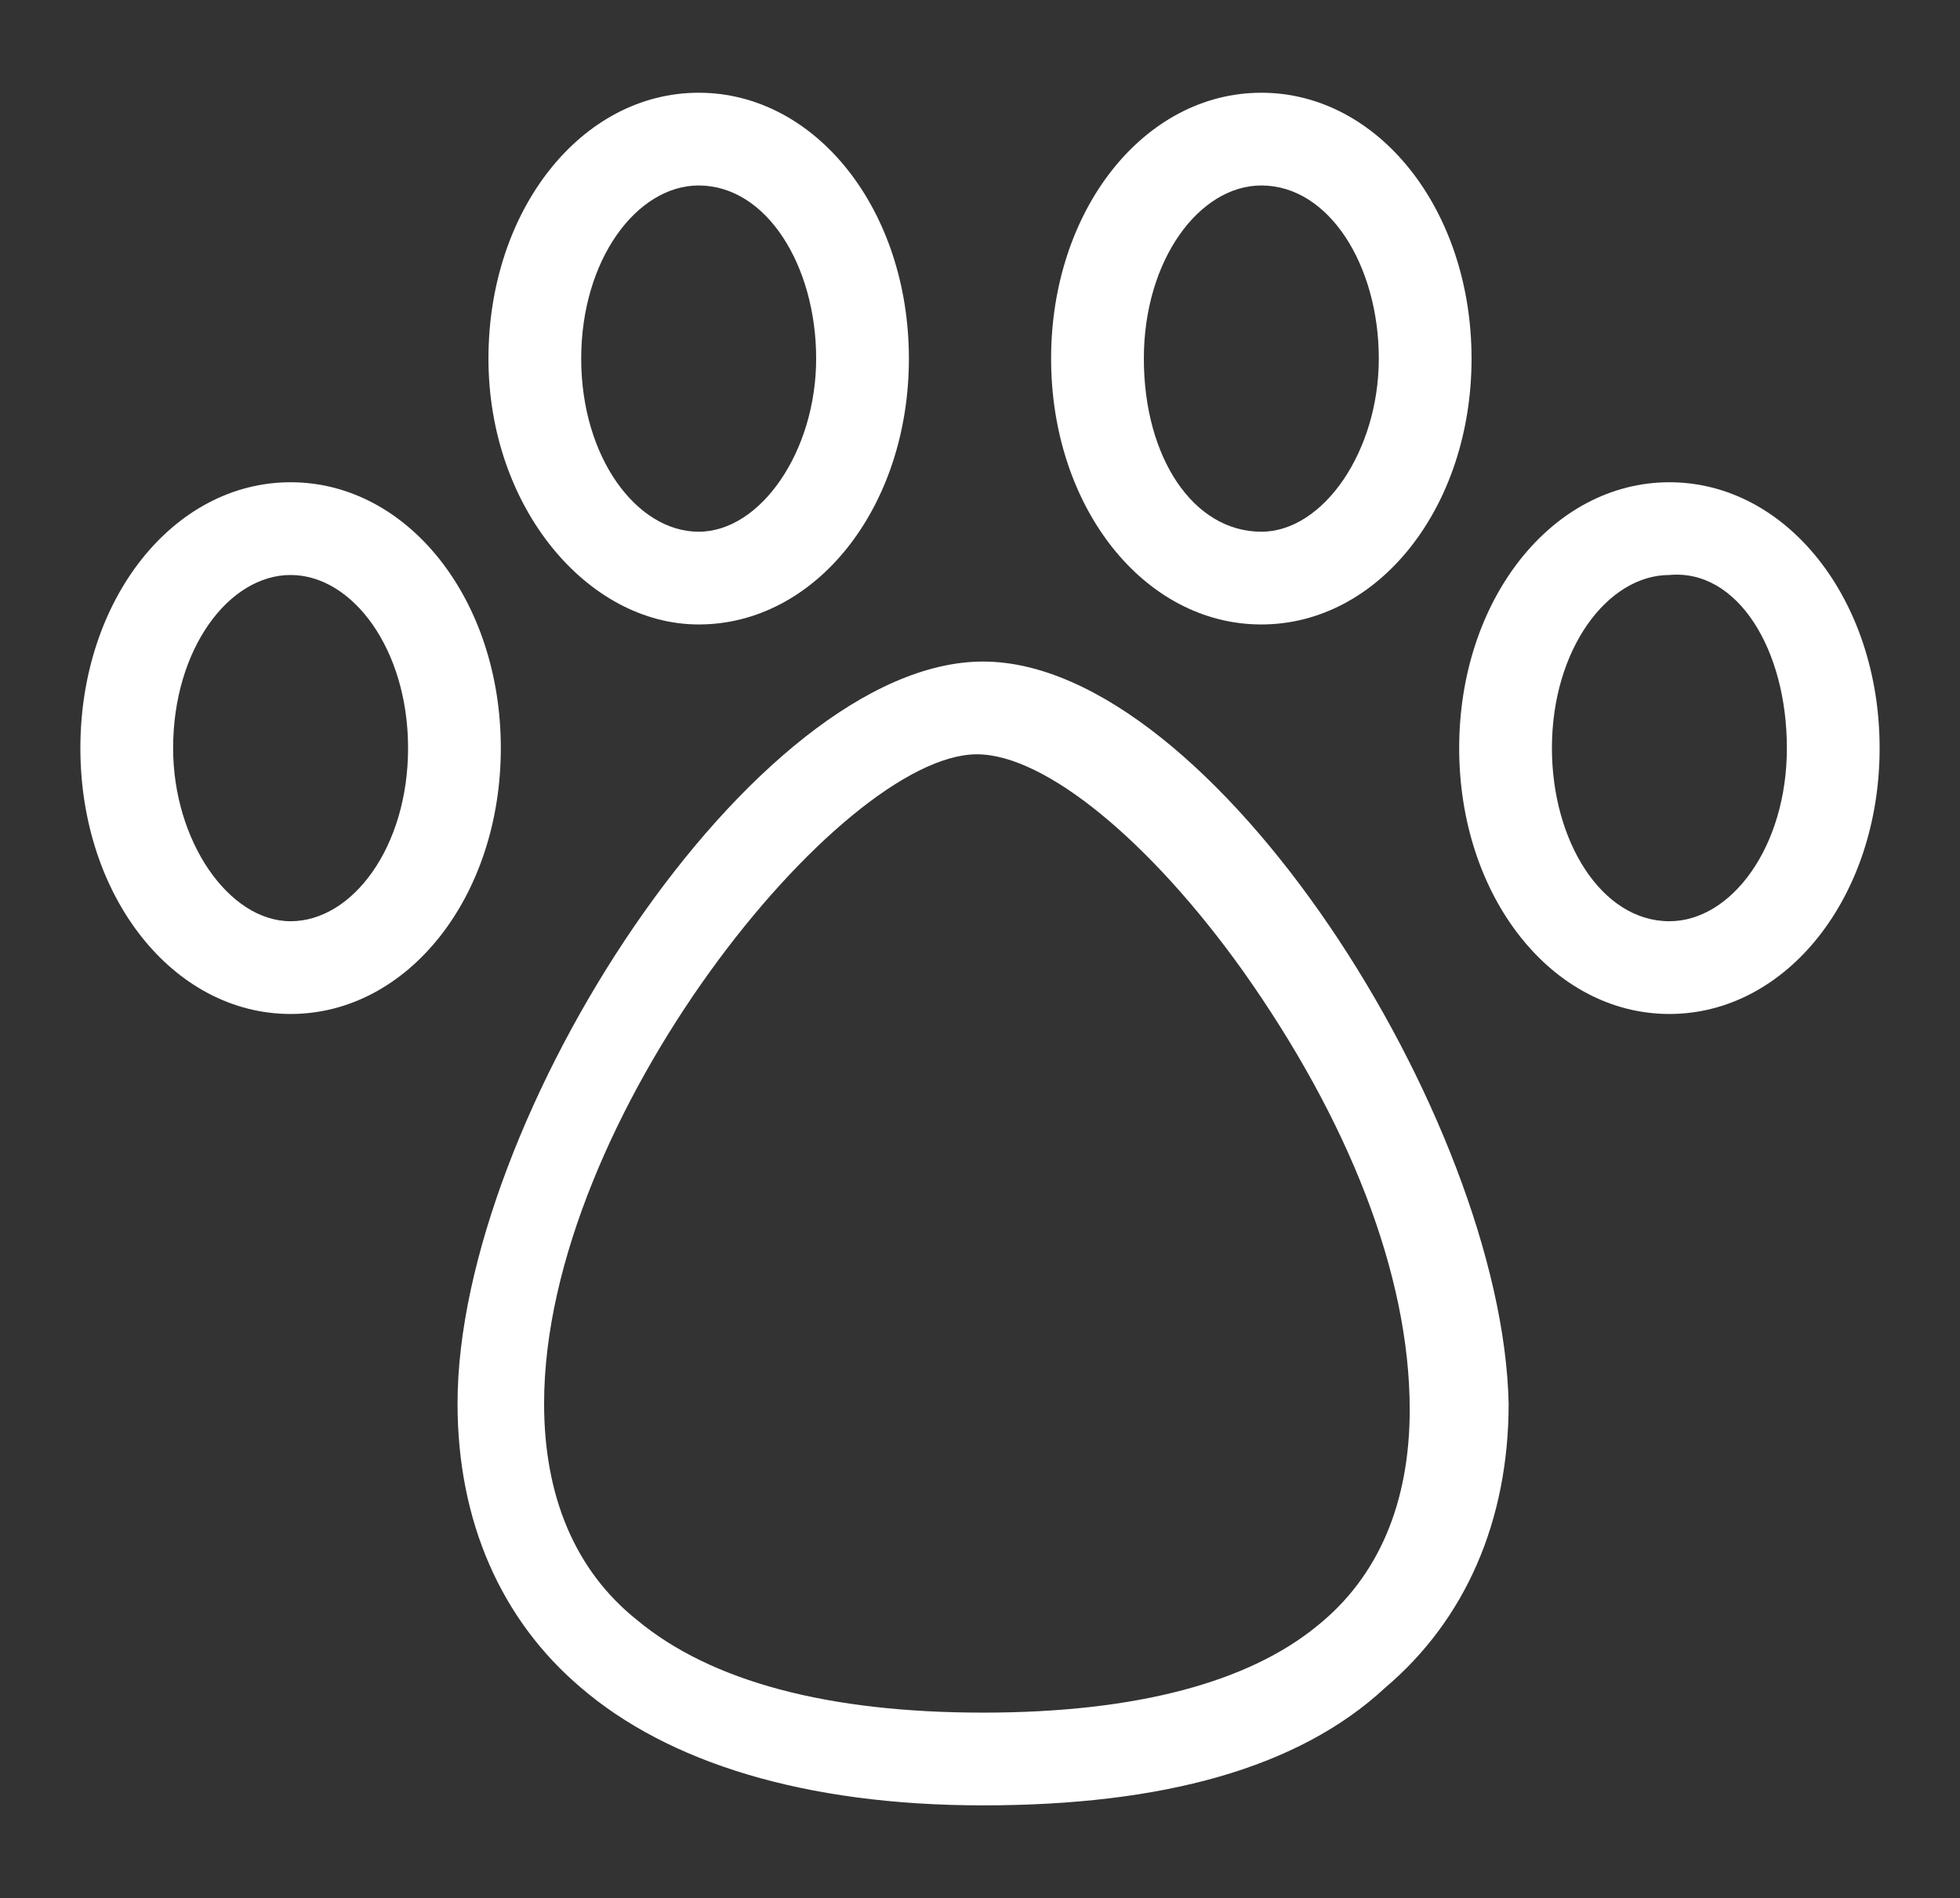 <?xml version="1.0" encoding="utf-8"?>
<!-- Generator: Adobe Illustrator 28.1.0, SVG Export Plug-In . SVG Version: 6.00 Build 0)  -->
<svg version="1.1" id="Capa_1" xmlns="http://www.w3.org/2000/svg" xmlns:xlink="http://www.w3.org/1999/xlink" x="0px" y="0px"
	 viewBox="0 0 31.7 30.7" style="enable-background:new 0 0 31.7 30.7;" xml:space="preserve">
<rect x="0" y="0" width="31.7" height="30.7" fill="#333333" stroke="none"/>
<style type="text/css">
	.st0{fill:#FFFFFF;}
</style>
<g>
	<path class="st0" d="M4.7,7.8c-1.9,0-3.4,1.9-3.4,4.3s1.5,4.3,3.4,4.3s3.4-1.9,3.4-4.3S6.6,7.8,4.7,7.8z M6.6,12.1
		c0,1.6-0.9,2.8-1.9,2.8s-1.9-1.3-1.9-2.8c0-1.6,0.9-2.8,1.9-2.8S6.6,10.5,6.6,12.1z"/>
	<path class="st0" d="M11.3,10.1c1.9,0,3.4-1.9,3.4-4.3s-1.5-4.3-3.4-4.3c-1.9,0-3.4,1.9-3.4,4.3S9.5,10.1,11.3,10.1z M9.4,5.8
		c0-1.6,0.9-2.8,1.9-2.8c1.1,0,1.9,1.3,1.9,2.8s-0.9,2.8-1.9,2.8C10.3,8.6,9.4,7.4,9.4,5.8z"/>
	<path class="st0" d="M15.9,10.7c-3.7,0-8.5,7.4-8.5,12c0,1.9,0.7,3.5,2,4.6c1.4,1.2,3.6,1.9,6.5,1.9s5.1-0.6,6.5-1.9
		c1.3-1.1,2-2.7,2-4.6C24.3,18.1,19.6,10.7,15.9,10.7z M15.9,27.7c-2.5,0-4.4-0.5-5.6-1.5c-1-0.8-1.5-2-1.5-3.5
		c0-4.6,4.8-10.5,7-10.5c1.1,0,2.8,1.4,4.3,3.5c1.7,2.4,2.7,4.9,2.7,7.1c0,1.5-0.5,2.7-1.5,3.5C20.2,27.2,18.4,27.7,15.9,27.7z"/>
	<path class="st0" d="M27,7.8c-1.9,0-3.4,1.9-3.4,4.3s1.5,4.3,3.4,4.3c1.9,0,3.4-1.9,3.4-4.3S28.9,7.8,27,7.8z M28.9,12.1
		c0,1.6-0.9,2.8-1.9,2.8c-1.1,0-1.9-1.3-1.9-2.8c0-1.6,0.9-2.8,1.9-2.8C28.1,9.2,28.9,10.5,28.9,12.1z"/>
	<path class="st0" d="M20.4,10.1c1.9,0,3.4-1.9,3.4-4.3s-1.5-4.3-3.4-4.3c-1.9,0-3.4,1.9-3.4,4.3S18.5,10.1,20.4,10.1z M18.5,5.8
		c0-1.6,0.9-2.8,1.9-2.8c1.1,0,1.9,1.3,1.9,2.8s-0.9,2.8-1.9,2.8C19.3,8.6,18.5,7.4,18.5,5.8z"/>
</g>
</svg>
